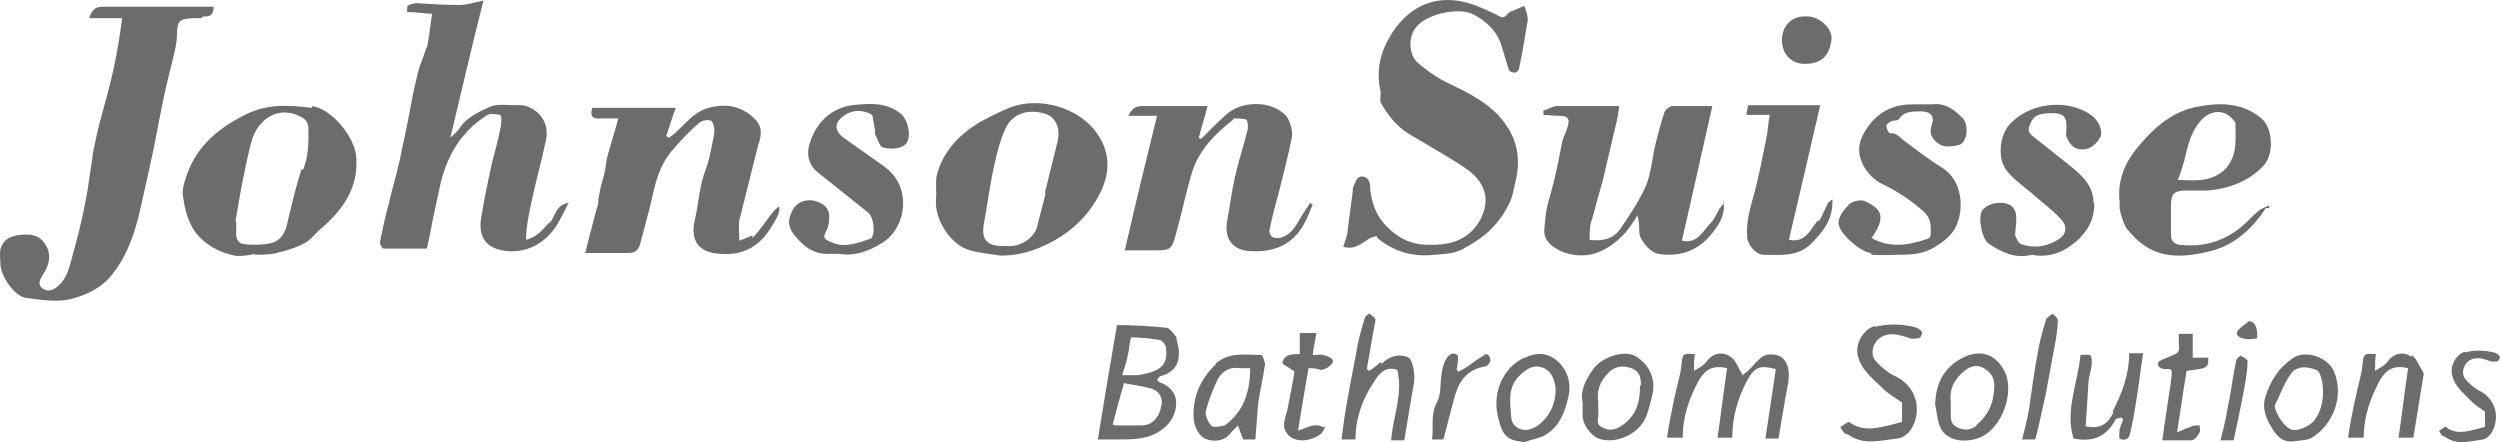 <svg width="164" height="29" viewBox="0 0 164 29" fill="none" xmlns="http://www.w3.org/2000/svg">
<path d="M118.379 1.076C117.58 1.076 116.895 1.653 116.895 2.633C116.895 3.557 117.523 4.191 118.379 4.191C119.692 4.191 120.035 3.441 120.149 2.576C120.206 1.826 119.293 1.018 118.436 1.076H118.379Z" fill="#6C6C6C"/>
<path d="M13.328 1.076C13.842 1.133 14.013 0.902 14.013 0.441C13.956 0.441 13.899 0.441 13.842 0.441C11.444 0.441 9.046 0.441 6.705 0.441C6.249 0.441 6.02 0.672 5.849 1.191H8.018C7.847 2.403 7.676 3.499 7.447 4.537C7.219 5.576 6.934 6.614 6.648 7.653C6.42 8.461 6.249 9.268 6.077 10.134C6.077 10.134 6.077 10.191 6.077 10.249C5.906 11.288 5.792 12.384 5.563 13.422C5.335 14.692 4.992 15.903 4.65 17.173C4.479 17.807 4.25 18.5 3.622 18.903C3.28 19.134 2.994 19.076 2.766 18.903C2.48 18.673 2.595 18.384 2.766 18.096C3.108 17.576 3.337 17.057 3.165 16.422C2.937 15.788 2.48 15.384 1.795 15.384C0.768 15.384 0.197 15.672 0.025 16.365C-0.032 16.653 0.025 17 0.025 17.288C0.025 18.096 0.939 19.423 1.681 19.538C2.595 19.654 3.622 19.827 4.479 19.654C5.506 19.423 6.591 18.961 7.333 18.038C8.361 16.769 8.875 15.211 9.217 13.653C9.503 12.384 9.788 11.115 10.074 9.788C10.245 8.922 10.416 7.999 10.588 7.134C10.816 5.98 11.101 4.826 11.387 3.672C11.501 3.21 11.615 2.691 11.615 2.229C11.615 1.364 11.787 1.249 12.643 1.191C12.814 1.191 13.043 1.191 13.214 1.191L13.328 1.076Z" fill="#6C6C6C"/>
<path d="M36.051 14.576C35.594 15.038 35.252 15.557 34.51 15.73C34.51 14.922 34.681 14.115 34.852 13.307C35.138 11.922 35.537 10.538 35.823 9.153C35.937 8.518 35.823 7.941 35.309 7.422C34.909 7.076 34.453 6.845 33.939 6.903C33.311 6.903 32.626 6.787 32.112 7.018C31.369 7.364 30.57 7.711 30.113 8.461C29.999 8.634 29.828 8.749 29.543 9.038C30.285 5.922 30.97 2.98 31.712 0.037C31.141 0.152 30.627 0.326 30.113 0.326C29.2 0.326 28.287 0.268 27.373 0.21C27.145 0.21 26.916 0.268 26.745 0.383C26.688 0.383 26.745 0.614 26.688 0.787C27.316 0.787 27.887 0.903 28.344 0.903C28.229 1.653 28.172 2.287 28.058 2.864C28.058 2.98 28.001 3.095 27.944 3.21C27.773 3.787 27.487 4.364 27.373 4.941C27.145 5.864 26.973 6.787 26.802 7.711C26.631 8.634 26.402 9.557 26.231 10.48C26.003 11.461 25.717 12.442 25.489 13.422C25.261 14.23 25.089 15.095 24.918 15.903C24.918 16.019 25.032 16.25 25.146 16.307C26.117 16.307 27.088 16.307 28.001 16.307C28.172 15.557 28.287 14.98 28.401 14.345C28.572 13.538 28.743 12.788 28.915 11.98C29.371 10.134 30.285 8.634 31.883 7.595C32.112 7.422 32.511 7.48 32.797 7.537C32.911 7.537 32.911 8.057 32.854 8.288C32.683 9.153 32.454 10.018 32.226 10.884C31.998 11.98 31.769 13.018 31.598 14.115C31.312 15.499 31.826 16.365 33.368 16.48C34.738 16.538 35.766 15.903 36.508 14.807C36.793 14.345 37.022 13.826 37.307 13.307C36.451 13.422 36.451 14.172 36.051 14.634V14.576Z" fill="#6C6C6C"/>
<path d="M90.289 15.557C91.373 16.48 92.629 16.884 94.114 16.711C94.799 16.653 95.484 16.653 96.112 16.249C97.425 15.557 98.396 14.634 99.024 13.307C99.252 12.845 99.309 12.326 99.424 11.864C99.766 10.48 99.538 9.211 98.738 8.114C97.882 6.903 96.569 6.21 95.256 5.576C94.456 5.23 93.714 4.71 93.086 4.191C92.401 3.672 92.344 2.402 92.915 1.768C93.6 0.902 95.713 0.441 96.683 0.96C97.539 1.422 98.225 2.056 98.51 3.037C98.681 3.556 98.796 4.018 98.967 4.537C98.967 4.653 99.195 4.768 99.366 4.768C99.481 4.768 99.652 4.595 99.652 4.48C99.88 3.441 100.051 2.345 100.223 1.306C100.223 1.018 100.108 0.672 99.994 0.383C99.709 0.499 99.481 0.614 99.195 0.729C99.081 0.729 98.967 0.845 98.853 0.96C98.624 1.249 98.453 1.133 98.168 0.96C97.311 0.556 96.455 0.152 95.541 0.037C93.714 -0.194 92.287 0.672 91.316 2.172C90.574 3.326 90.231 4.595 90.574 6.037C90.574 6.268 90.517 6.557 90.574 6.73C91.031 7.537 91.602 8.287 92.458 8.807C93.714 9.557 94.97 10.249 96.169 11.057C97.311 11.864 97.882 12.961 97.083 14.461C96.512 15.442 95.655 15.903 94.628 16.019C94.114 16.076 93.6 16.076 93.086 16.019C92.515 15.903 92.001 15.73 91.43 15.268C90.46 14.518 90.06 13.653 89.889 12.499C89.889 12.153 89.889 11.634 89.375 11.576C88.918 11.576 88.918 12.038 88.747 12.326C88.747 12.326 88.747 12.441 88.747 12.499C88.633 13.365 88.519 14.23 88.405 15.095C88.405 15.442 88.233 15.788 88.119 16.192C88.918 16.422 89.375 15.903 89.889 15.615C90.06 15.557 90.289 15.442 90.403 15.557H90.289Z" fill="#6C6C6C"/>
<path d="M49.354 15.441C49.354 15.441 48.841 15.672 48.498 15.788C48.498 15.211 48.441 14.807 48.498 14.461C48.898 12.845 49.297 11.287 49.697 9.672C49.868 9.095 50.097 8.518 49.64 7.941C48.841 7.018 47.699 6.73 46.5 7.076C45.586 7.306 45.015 8.057 44.387 8.633C44.216 8.807 44.045 8.922 43.873 9.037C43.816 9.037 43.759 8.922 43.702 8.922C43.931 8.287 44.102 7.653 44.33 7.076H38.849C38.678 7.653 38.906 7.826 39.42 7.768C39.763 7.768 40.163 7.768 40.562 7.768C40.334 8.633 40.048 9.499 39.82 10.364C39.763 10.595 39.763 10.826 39.706 11.057C39.649 11.461 39.534 11.807 39.42 12.211C39.363 12.499 39.306 12.787 39.249 13.076C39.249 13.307 39.249 13.48 39.135 13.711C38.906 14.634 38.621 15.615 38.393 16.595C39.363 16.595 40.277 16.595 41.19 16.595C41.647 16.595 41.875 16.422 41.989 16.018C42.218 15.153 42.446 14.288 42.675 13.422C42.96 12.095 43.245 10.768 44.216 9.73C44.73 9.153 45.244 8.576 45.872 8.057C46.043 7.883 46.557 7.826 46.671 7.941C46.842 8.114 46.899 8.518 46.842 8.807C46.671 9.672 46.557 10.48 46.214 11.345C45.872 12.326 45.815 13.422 45.586 14.403C45.244 15.845 45.872 16.595 47.299 16.653C48.783 16.768 49.868 16.134 50.611 14.865C50.839 14.461 51.181 14.057 51.124 13.538C50.953 13.653 50.839 13.768 50.725 13.884C50.268 14.461 49.868 15.095 49.354 15.615V15.441Z" fill="#6C6C6C"/>
<path d="M113.128 13.307C113.128 13.307 112.842 13.595 112.785 13.711C112.614 13.999 112.5 14.345 112.214 14.634C111.7 15.153 111.358 16.019 110.33 15.788C111.015 12.845 111.643 9.961 112.328 6.96C111.415 6.96 110.558 6.96 109.702 6.96C109.531 6.96 109.245 7.191 109.188 7.364C108.96 8.057 108.789 8.691 108.617 9.384C108.389 10.307 108.332 11.288 107.989 12.153C107.533 13.191 106.904 14.115 106.276 15.038C105.82 15.672 105.135 15.845 104.278 15.73C104.278 15.268 104.278 14.749 104.45 14.345C104.678 13.48 104.906 12.672 105.135 11.864C105.42 10.653 105.706 9.441 105.991 8.23C106.105 7.826 106.162 7.422 106.219 6.96C104.792 6.96 103.422 6.96 102.109 6.96C101.823 6.96 101.538 7.191 101.252 7.249C101.252 7.364 101.252 7.422 101.252 7.537C101.538 7.537 101.823 7.595 102.166 7.595C102.908 7.595 103.022 7.768 102.794 8.461C102.68 8.807 102.508 9.095 102.451 9.441C102.223 10.653 101.995 11.807 101.652 12.961C101.424 13.653 101.366 14.345 101.309 15.038C101.252 15.557 101.538 15.961 101.995 16.249C102.68 16.711 103.536 16.826 104.278 16.711C105.192 16.538 105.991 15.961 106.619 15.268C106.904 14.922 107.19 14.518 107.418 14.115C107.533 14.518 107.533 14.865 107.533 15.211C107.533 15.73 108.275 16.596 108.789 16.653C110.273 16.884 111.472 16.422 112.385 15.211C112.785 14.692 113.185 14.115 113.071 13.191L113.128 13.307Z" fill="#6C6C6C"/>
<path d="M80.869 7.768C80.869 7.768 81.497 7.768 81.725 7.826C81.839 7.826 81.896 8.287 81.839 8.518C81.611 9.499 81.268 10.48 81.04 11.518C80.812 12.441 80.697 13.422 80.526 14.345C80.241 15.672 80.869 16.48 82.182 16.48C83.78 16.538 84.979 15.903 85.665 14.461C85.836 14.115 85.95 13.768 86.121 13.422C86.064 13.422 86.007 13.365 85.95 13.307C85.836 13.48 85.722 13.653 85.607 13.826C85.151 14.461 84.922 15.268 84.123 15.557C83.952 15.615 83.666 15.672 83.495 15.557C83.381 15.557 83.267 15.268 83.267 15.153C83.438 14.288 83.666 13.422 83.895 12.615C84.18 11.403 84.523 10.191 84.751 8.98C84.808 8.576 84.637 7.999 84.409 7.653C83.495 6.557 81.382 6.557 80.355 7.595C79.841 8.057 79.327 8.576 78.813 9.095C78.813 9.095 78.699 9.095 78.642 9.037C78.813 8.345 79.042 7.653 79.213 6.96C77.729 6.96 76.358 6.96 74.931 6.96C74.474 6.96 74.246 7.133 74.017 7.595H75.902C75.159 10.595 74.474 13.422 73.789 16.422C74.531 16.422 75.216 16.422 75.844 16.422C76.701 16.422 76.872 16.365 77.1 15.499C77.5 14.115 77.786 12.672 78.185 11.345C78.642 9.845 79.727 8.749 80.926 7.826L80.869 7.768Z" fill="#6C6C6C"/>
<path d="M20.465 7.076C19.038 6.903 17.61 6.787 16.183 7.48C14.413 8.345 12.986 9.499 12.301 11.345C12.129 11.865 11.901 12.442 12.015 12.961C12.129 13.711 12.301 14.461 12.757 15.153C13.442 16.076 14.356 16.538 15.384 16.769C15.783 16.826 16.24 16.769 16.697 16.653C16.697 16.653 16.697 16.653 16.697 16.711C17.268 16.711 17.839 16.711 18.352 16.538C18.923 16.422 19.551 16.192 20.065 15.903C20.465 15.672 20.75 15.211 21.15 14.922C22.52 13.711 23.491 12.326 23.377 10.364C23.32 9.038 21.778 7.134 20.465 6.961V7.076ZM19.78 11.115C19.38 12.326 19.095 13.595 18.809 14.807C18.638 15.442 18.295 15.846 17.724 15.961C17.211 16.076 16.582 16.076 16.069 16.019C15.669 16.019 15.441 15.672 15.498 15.211C15.498 14.98 15.498 14.749 15.498 14.519C15.498 14.519 15.498 14.519 15.441 14.519C15.612 13.653 15.726 12.788 15.897 11.98C16.069 11.115 16.24 10.249 16.468 9.384C16.868 7.768 18.295 6.903 19.723 7.653C20.065 7.826 20.236 8.057 20.236 8.461C20.236 9.384 20.236 10.249 19.894 11.115H19.78Z" fill="#6C6C6C"/>
<path d="M72.077 8.922C70.935 7.076 68.195 6.268 66.197 7.076C65.512 7.364 64.826 7.71 64.198 8.057C62.885 8.864 61.858 9.961 61.458 11.461C61.344 11.98 61.458 12.557 61.401 13.076C61.287 14.403 62.371 16.076 63.627 16.422C64.255 16.596 64.941 16.653 65.626 16.769C66.539 16.769 67.338 16.596 68.195 16.249C69.965 15.499 71.335 14.345 72.191 12.615C72.82 11.345 72.82 10.076 72.077 8.922ZM68.595 12.672C68.423 13.422 68.195 14.172 68.024 14.922C67.852 15.499 67.053 16.249 65.968 16.134C65.911 16.134 65.797 16.134 65.74 16.134C64.712 16.134 64.37 15.672 64.541 14.692C64.769 13.422 64.941 12.095 65.226 10.826C65.397 10.018 65.626 9.153 65.968 8.403C66.482 7.364 67.51 7.191 68.423 7.422C69.223 7.595 69.565 8.345 69.394 9.21C69.108 10.364 68.823 11.518 68.537 12.672H68.595Z" fill="#6C6C6C"/>
<path d="M148.868 13.653C148.868 13.653 148.868 13.538 148.811 13.48C148.639 13.595 148.411 13.653 148.24 13.768C147.726 14.172 147.326 14.692 146.755 15.095C145.728 15.845 144.529 16.192 143.216 16.076C142.93 16.076 142.473 16.019 142.416 15.499C142.416 14.807 142.416 14.115 142.416 13.422C142.416 12.672 142.702 12.499 143.387 12.499C143.844 12.499 144.358 12.499 144.814 12.499C146.184 12.384 147.498 11.922 148.468 10.884C149.21 10.134 149.096 8.403 148.354 7.768C147.041 6.672 145.499 6.73 144.072 7.018C142.588 7.307 141.389 8.287 140.418 9.441C139.448 10.537 138.877 11.749 139.048 13.249C139.048 13.422 139.048 13.595 139.048 13.711C139.162 14.172 139.276 14.634 139.505 14.98C140.989 16.884 142.645 17.057 144.986 16.48C146.584 16.076 147.726 15.038 148.639 13.653H148.868ZM143.273 10.595C143.501 9.672 143.672 8.749 144.3 7.999C144.986 7.134 145.956 7.191 146.47 7.826C146.527 7.884 146.641 7.999 146.641 8.057C146.641 9.095 146.813 10.134 146.013 11.057C145.556 11.518 144.986 11.749 144.358 11.807C143.901 11.864 143.444 11.807 142.873 11.807C143.044 11.345 143.159 10.999 143.273 10.595Z" fill="#6C6C6C"/>
<path d="M122.774 16.711C123.402 16.768 124.03 16.711 124.658 16.711C125.458 16.711 126.2 16.653 126.942 16.192C127.513 15.845 128.027 15.441 128.312 14.865C128.883 13.653 128.712 11.807 127.399 10.999C126.542 10.48 125.743 9.845 124.887 9.21C124.601 8.98 124.373 8.691 123.973 8.749C123.916 8.749 123.745 8.46 123.745 8.23C123.745 8.172 123.973 7.999 124.087 7.941C124.259 7.883 124.544 7.941 124.601 7.768C124.944 7.307 125.458 7.307 125.972 7.307C126.657 7.307 126.942 7.595 126.714 8.23C126.485 8.864 126.885 9.268 127.285 9.499C127.627 9.672 128.141 9.614 128.541 9.499C129.055 9.326 129.169 8.23 128.769 7.768C128.198 7.191 127.627 6.73 126.714 6.845C126.314 6.845 125.857 6.845 125.458 6.845C123.973 6.845 122.889 7.537 122.203 8.864C121.918 9.441 121.861 10.018 122.146 10.653C122.432 11.345 122.946 11.807 123.517 12.095C124.487 12.557 125.344 13.134 126.2 13.884C126.714 14.345 126.657 14.865 126.657 15.384C126.657 15.499 126.542 15.672 126.428 15.672C125.229 16.076 124.03 16.307 122.774 15.615C123.745 14.23 123.459 13.711 122.318 13.191C122.089 13.076 121.575 13.191 121.347 13.364C121.004 13.711 120.605 14.172 120.605 14.634C120.605 15.268 122.032 16.538 122.717 16.595L122.774 16.711Z" fill="#6C6C6C"/>
<path d="M57.233 7.595C57.233 7.595 57.347 8.23 57.404 8.576C57.404 8.634 57.404 8.749 57.404 8.807C57.575 9.095 57.689 9.615 57.918 9.672C58.317 9.788 58.945 9.788 59.288 9.557C59.859 9.211 59.63 7.941 59.117 7.48C58.146 6.672 57.004 6.787 55.862 6.903C54.435 7.134 53.521 8.114 53.122 9.384C52.893 10.076 53.008 10.826 53.693 11.345C54.778 12.211 55.862 13.076 56.947 13.942C57.347 14.23 57.461 15.557 57.061 15.673C56.205 15.961 55.348 16.307 54.435 15.846C54.035 15.673 53.978 15.557 54.206 15.153C54.378 14.807 54.435 14.346 54.378 13.999C54.264 13.422 53.693 13.192 53.179 13.134C52.608 13.134 52.151 13.365 51.923 13.942C51.694 14.403 51.694 14.865 52.037 15.326C52.665 16.134 53.35 16.711 54.435 16.653C54.606 16.653 54.835 16.653 55.006 16.653C56.091 16.826 57.004 16.48 57.918 15.903C59.459 14.923 59.859 12.269 58.032 10.942C57.118 10.307 56.262 9.672 55.348 9.038C54.72 8.576 54.72 8.057 55.348 7.595C55.919 7.191 56.547 7.191 57.118 7.48L57.233 7.595Z" fill="#6C6C6C"/>
<path d="M137.333 13.307C137.333 12.153 136.534 11.461 135.734 10.826C134.935 10.191 134.136 9.557 133.337 8.922C133.108 8.749 132.994 8.518 133.165 8.172C133.394 7.595 133.679 7.422 134.65 7.422C135.335 7.422 135.563 7.653 135.563 8.287C135.563 8.518 135.506 8.807 135.563 8.98C135.677 9.268 135.906 9.614 136.191 9.73C136.876 9.96 137.447 9.614 137.79 8.98C137.961 8.576 137.676 7.883 137.162 7.537C135.506 6.383 132.88 6.787 131.681 8.345C131.167 9.095 131.053 10.422 131.624 11.172C132.081 11.749 132.709 12.211 133.279 12.672C133.907 13.249 134.593 13.711 135.164 14.345C135.677 14.865 135.563 15.384 134.992 15.73C134.25 16.192 133.451 16.307 132.594 16.018C132.423 15.961 132.252 15.615 132.195 15.441C132.195 15.038 132.309 14.576 132.252 14.114C132.252 13.884 132.081 13.595 131.909 13.48C131.338 13.134 130.368 13.307 130.025 13.826C129.74 14.288 130.025 15.672 130.425 15.961C131.281 16.538 132.195 16.999 133.279 16.711C134.079 16.884 134.878 16.711 135.563 16.307C136.648 15.615 137.39 14.691 137.39 13.364L137.333 13.307Z" fill="#6C6C6C"/>
<path d="M119.237 14.461C118.78 15.038 118.437 15.961 117.353 15.73C118.038 12.788 118.723 9.903 119.408 6.903H114.669C114.669 6.903 114.612 7.307 114.555 7.537H116.096C115.982 8.114 115.982 8.576 115.868 9.095C115.583 10.422 115.354 11.807 114.955 13.134C114.726 13.942 114.555 14.692 114.612 15.499C114.612 16.019 115.126 16.653 115.64 16.711C116.724 16.711 117.866 16.884 118.78 16.019C119.579 15.211 120.264 14.403 120.207 13.076C120.036 13.192 119.979 13.249 119.922 13.307C119.693 13.711 119.579 14.172 119.294 14.519L119.237 14.461Z" fill="#6C6C6C"/>
<path d="M115.866 23.288C115.409 23.403 115.067 23.98 114.667 24.326C114.496 24.442 114.382 24.557 114.325 24.615C114.039 24.153 113.868 23.634 113.525 23.403C113.011 23.057 112.383 23.115 111.927 23.75C111.755 23.98 111.413 24.153 111.127 24.326C111.127 23.865 111.127 23.576 111.184 23.23C110.728 23.23 110.385 23.057 110.328 23.692C110.271 24.557 109.986 25.365 109.814 26.23C109.643 27.038 109.472 27.904 109.357 28.711H110.385C110.385 27.269 110.842 26.057 111.47 24.903C111.87 24.269 112.326 23.923 113.297 24.153C113.069 25.654 112.897 27.211 112.669 28.711H113.639C113.639 27.384 113.982 26.173 114.553 25.076C115.067 24.096 115.409 23.923 116.494 24.211C116.38 24.961 116.266 25.769 116.152 26.519C116.037 27.269 115.923 28.019 115.809 28.769H116.665C116.894 27.5 117.065 26.346 117.293 25.192C117.522 23.865 117.008 23.057 115.809 23.288H115.866Z" fill="#6C6C6C"/>
<path d="M158.201 23.403C157.687 23.057 157.059 23.115 156.602 23.75C156.431 23.98 156.088 24.153 155.803 24.326C155.803 23.865 155.803 23.576 155.86 23.23C155.403 23.23 155.061 23.057 155.003 23.692C154.946 24.557 154.661 25.365 154.49 26.23C154.318 27.038 154.147 27.904 154.033 28.711H155.061C155.061 27.269 155.517 26.057 156.145 24.903C156.545 24.269 157.002 23.923 157.972 24.153C157.744 25.654 157.573 27.211 157.344 28.711H158.315L159 24.5C158.715 24.038 158.543 23.519 158.201 23.288V23.403Z" fill="#6C6C6C"/>
<path d="M77.215 22.192C77.215 22.192 76.815 21.558 76.53 21.5C75.388 21.384 74.303 21.327 73.275 21.327C72.819 23.923 72.419 26.346 72.019 28.827C72.533 28.827 72.99 28.827 73.39 28.827C74.36 28.827 75.274 28.827 76.13 28.25C76.815 27.789 77.158 27.154 77.158 26.404C77.158 25.827 76.758 25.308 76.073 25.077C76.016 25.077 75.959 24.962 75.902 24.904C75.959 24.846 76.073 24.673 76.13 24.673C77.443 24.327 77.5 23.288 77.158 22.192H77.215ZM76.187 26.577C76.073 27.385 75.559 27.904 74.931 27.904C74.36 27.904 73.789 27.904 73.161 27.904C73.161 27.904 73.104 27.904 72.99 27.846C73.218 26.981 73.447 26.115 73.732 25.135C74.303 25.25 74.874 25.308 75.502 25.481C76.073 25.654 76.301 26.115 76.187 26.635V26.577ZM74.646 24.615C74.36 24.615 74.018 24.615 73.618 24.615C73.732 24.154 73.903 23.808 73.961 23.404C74.075 23 74.075 22.596 74.189 22.134C74.817 22.134 75.445 22.192 76.073 22.308C76.244 22.308 76.416 22.596 76.473 22.711C76.701 24.096 75.959 24.385 74.646 24.615Z" fill="#6C6C6C"/>
<path d="M90.575 23.75C90.575 23.75 90.118 24.154 89.833 24.327C89.833 24.327 89.719 24.269 89.662 24.212C89.776 23.577 89.89 22.884 90.004 22.25C90.061 21.846 90.175 21.384 90.233 20.981C90.233 20.865 90.004 20.692 89.833 20.577C89.833 20.577 89.605 20.692 89.547 20.808C89.319 21.558 89.091 22.308 88.977 23.115C88.691 24.558 88.406 26.058 88.177 27.5C88.12 27.962 88.063 28.366 88.006 28.827H88.919C88.919 27.442 89.376 26.173 90.118 25.077C90.461 24.5 90.918 23.981 91.66 24.269C92.059 25.827 91.374 27.327 91.26 28.885H92.117C92.345 27.616 92.516 26.404 92.745 25.192C92.859 24.615 92.688 23.634 92.402 23.462C91.831 23.173 91.146 23.346 90.632 23.865L90.575 23.75Z" fill="#6C6C6C"/>
<path d="M123.005 21.384C122.263 21.557 121.692 22.538 121.863 23.288C122.091 24.327 122.948 24.904 123.633 25.596C123.975 25.884 124.318 26.115 124.775 26.404V27.673C124.775 27.673 124.375 27.788 124.147 27.846C123.176 28.077 122.205 28.365 121.292 27.673C121.235 27.673 120.892 27.904 120.721 28.019C120.778 28.134 120.892 28.308 121.006 28.423C121.064 28.481 121.235 28.481 121.292 28.538C122.263 29.231 123.404 28.884 124.432 28.769C125.231 28.711 125.745 27.731 125.745 26.865C125.745 25.827 125.117 25.077 124.432 24.73C123.918 24.5 123.404 24.096 123.062 23.692C122.662 23.288 122.833 22.538 123.29 22.192C123.918 21.73 124.603 21.961 125.288 22.192C125.46 22.25 125.688 22.192 125.859 22.192C125.974 22.192 126.145 21.846 126.088 21.788C125.974 21.615 125.745 21.5 125.574 21.442C124.718 21.269 123.918 21.211 123.005 21.442V21.384Z" fill="#6C6C6C"/>
<path d="M161.699 23.074C161.147 23.209 160.722 23.977 160.849 24.564C161.019 25.376 161.656 25.828 162.166 26.369C162.42 26.595 162.675 26.776 163.015 27.001V27.994C163.015 27.994 162.718 28.085 162.548 28.13C161.826 28.31 161.104 28.536 160.425 27.994C160.382 27.994 160.127 28.175 160 28.265C160.042 28.356 160.127 28.491 160.212 28.581C160.255 28.626 160.382 28.626 160.425 28.672C161.147 29.213 161.995 28.942 162.76 28.852C163.354 28.807 163.736 28.04 163.736 27.363C163.736 26.55 163.269 25.963 162.76 25.692C162.378 25.512 161.995 25.196 161.741 24.88C161.444 24.564 161.571 23.977 161.911 23.706C162.378 23.345 162.887 23.525 163.397 23.706C163.525 23.751 163.694 23.706 163.821 23.706C163.907 23.706 164.034 23.435 163.992 23.39C163.907 23.255 163.736 23.164 163.609 23.119C162.973 22.984 162.378 22.939 161.699 23.119V23.074Z" fill="#6C6C6C"/>
<path d="M79.784 23.865C78.756 24.846 78.242 26 78.299 27.385C78.299 27.904 78.642 28.596 79.041 28.769C79.555 29 80.355 29 80.811 28.308C80.925 28.192 81.04 28.077 81.211 27.904C81.325 28.25 81.439 28.538 81.553 28.827H82.353C82.41 28.019 82.467 27.327 82.524 26.577C82.638 25.654 82.867 24.788 82.981 23.923C82.981 23.692 82.809 23.288 82.752 23.288C81.725 23.288 80.64 23.058 79.727 23.865H79.784ZM80.355 27.904C80.355 27.904 79.669 28.077 79.498 27.962C79.27 27.731 79.041 27.269 79.099 26.981C79.27 26.288 79.555 25.596 79.841 24.961C80.126 24.384 80.64 24.038 81.325 24.154C81.496 24.154 81.725 24.154 82.01 24.154C82.01 25.654 81.611 26.981 80.355 27.904Z" fill="#6C6C6C"/>
<path d="M104.562 24.154C104.048 24.846 103.648 25.596 103.819 26.404C103.819 26.75 103.819 27.038 103.819 27.269C103.819 27.846 104.333 28.538 104.847 28.769C105.989 29.173 107.531 28.481 107.987 27.327C108.159 26.865 108.273 26.404 108.387 25.942C108.672 24.788 108.101 23.807 107.245 23.346C106.503 22.942 105.076 23.461 104.562 24.154ZM107.588 25.307C107.588 26.461 107.302 27.327 106.332 27.961C105.875 28.25 105.475 28.25 105.076 28.019C104.619 27.788 104.904 27.442 104.847 27.154C104.847 26.981 104.847 26.75 104.847 26.404C104.733 25.711 104.904 25.019 105.589 24.384C106.046 23.98 106.503 23.98 107.017 24.154C107.531 24.327 107.645 24.73 107.645 25.25L107.588 25.307Z" fill="#6C6C6C"/>
<path d="M138.648 27.038C138.306 27.731 137.849 28.192 136.821 27.962C136.878 27.038 136.935 26.173 136.993 25.25C136.993 24.788 137.164 24.384 137.221 23.923C137.221 23.231 137.221 23.231 136.479 23.288C136.307 25.134 135.451 26.923 136.022 28.769C137.221 29 138.134 28.712 138.762 27.558C138.762 27.442 138.991 27.442 139.162 27.385C139.162 27.385 139.219 27.442 139.276 27.5C139.219 27.731 139.105 27.962 139.048 28.135C139.048 28.366 138.991 28.712 139.048 28.769C139.333 28.942 139.676 28.827 139.733 28.423C139.904 27.731 140.018 27.038 140.133 26.346C140.304 25.308 140.418 24.269 140.589 23.173H139.676C139.676 24.558 139.219 25.769 138.591 26.981L138.648 27.038Z" fill="#6C6C6C"/>
<path d="M128.77 23.461C127.514 24.096 127 25.134 126.943 26.519C127.057 26.98 127.057 27.442 127.229 27.904C127.514 28.769 128.599 29.115 129.684 28.769C131.282 28.308 132.196 25.769 131.511 24.384C130.94 23.23 129.912 22.884 128.77 23.461ZM129.684 27.904C129.284 28.25 128.827 28.25 128.37 28.019C127.914 27.788 127.971 27.384 127.971 26.98C127.971 26.807 127.971 26.692 127.971 26.404C127.857 25.538 128.199 24.846 128.941 24.269C129.341 23.98 129.741 23.923 130.14 24.153C130.54 24.384 130.825 24.73 130.825 25.25C130.825 26.346 130.483 27.211 129.627 27.904H129.684Z" fill="#6C6C6C"/>
<path d="M99.995 23.462C98.51 24.154 97.882 25.885 98.282 27.385C98.567 28.654 98.91 28.885 99.995 29C100.451 28.827 100.965 28.769 101.364 28.539C102.335 27.962 102.678 26.981 102.906 25.942C103.077 25.019 102.792 24.212 102.107 23.634C101.479 23.115 100.736 23.115 100.051 23.462H99.995ZM100.679 28.019C100.051 28.423 99.195 28.135 99.138 27.385C99.081 26.462 98.853 25.481 99.652 24.673C100.166 24.154 100.622 23.923 101.136 24.096C101.707 24.269 101.993 24.788 102.05 25.538C102.05 26.577 101.593 27.442 100.736 28.019H100.679Z" fill="#6C6C6C"/>
<path d="M150.466 23.461C149.553 24.038 148.982 24.903 148.639 25.942C148.354 26.75 148.639 27.442 149.039 28.077C149.382 28.654 149.781 29.058 150.524 28.942C150.923 28.884 151.38 28.884 151.665 28.711C152.979 27.904 153.835 26.057 153.093 24.326C152.693 23.461 151.323 22.942 150.466 23.461ZM151.837 27.557C151.551 27.961 150.695 28.308 150.352 28.192C149.838 28.019 149.325 27.211 149.21 26.634C149.553 25.942 149.838 25.134 150.295 24.5C150.695 23.98 151.38 24.038 151.951 24.269C152.179 24.326 152.293 24.846 152.351 25.134C152.465 26 152.351 26.865 151.837 27.557Z" fill="#6C6C6C"/>
<path d="M86.121 23.23C86.178 22.711 86.293 22.307 86.35 21.846H85.265V23.23C84.751 23.23 84.237 23.23 84.123 23.807C84.123 23.923 84.58 24.096 84.922 24.384C84.808 25.077 84.637 25.942 84.466 26.808C84.351 27.384 84.009 27.961 84.466 28.481C84.922 29.058 86.007 29 86.692 28.423C86.806 28.308 86.863 28.134 86.921 28.019C86.692 28.019 86.464 27.846 86.293 27.904C85.95 27.904 85.665 28.077 85.151 28.25C85.379 26.808 85.607 25.538 85.836 24.154C86.121 24.154 86.35 24.154 86.635 24.269C86.921 24.269 87.492 23.923 87.434 23.634C87.377 23.461 87.035 23.346 86.806 23.288C86.635 23.23 86.407 23.288 86.121 23.288V23.23Z" fill="#6C6C6C"/>
<path d="M143.843 21.903H142.929C142.929 21.903 142.929 22.422 142.929 22.653C143.043 23.173 142.701 23.23 142.301 23.403C142.016 23.519 141.559 23.692 141.559 23.807C141.559 24.269 142.016 24.211 142.358 24.211C142.358 24.211 142.358 24.211 142.472 24.326C142.472 24.673 142.415 25.019 142.358 25.423C142.187 26.519 142.016 27.673 141.844 28.884C142.644 28.884 143.215 28.884 143.728 28.884C143.957 28.884 144.185 28.596 144.299 28.365C144.357 28.25 144.299 28.077 144.299 27.904C144.071 27.904 143.843 27.904 143.671 28.019C143.443 28.077 143.215 28.192 142.815 28.365C143.043 26.923 143.215 25.654 143.443 24.326C144.813 24.153 144.87 24.153 144.87 23.461H143.843V21.903Z" fill="#6C6C6C"/>
<path d="M97.426 23.288C97.026 23.461 96.684 23.75 96.284 24.038C96.113 24.154 95.885 24.269 95.656 24.384C95.656 24.384 95.599 24.269 95.542 24.211C95.542 24.211 95.599 24.096 95.599 24.038C95.599 23.807 95.713 23.404 95.599 23.288C95.257 23.057 95.028 23.288 94.857 23.576C94.686 23.865 94.629 24.154 94.571 24.5C94.457 25.134 94.571 25.884 94.229 26.461C93.829 27.269 94.058 28.019 93.943 28.827H94.686C94.971 27.788 95.199 26.808 95.485 25.827C95.77 24.904 96.341 24.211 97.426 24.038C97.597 24.038 97.769 23.75 97.769 23.634C97.769 23.346 97.54 23.115 97.312 23.288H97.426Z" fill="#6C6C6C"/>
<path d="M134.251 20.865C134.023 21.615 133.794 22.365 133.68 23.115C133.452 24.327 133.28 25.596 133.109 26.808C132.995 27.5 132.824 28.135 132.652 28.827H133.509C133.509 28.827 133.623 28.423 133.68 28.192C133.851 27.442 134.023 26.635 134.194 25.885C134.422 24.673 134.651 23.404 134.879 22.192C134.936 21.788 134.993 21.384 134.993 20.981C134.993 20.865 134.765 20.692 134.651 20.577C134.537 20.692 134.365 20.75 134.308 20.865H134.251Z" fill="#6C6C6C"/>
<path d="M147.04 23.288C147.04 23.288 146.754 23.461 146.697 23.634C146.469 24.673 146.355 25.769 146.126 26.808C146.012 27.5 145.841 28.192 145.67 28.884C146.012 28.884 146.241 28.884 146.412 28.884C146.412 28.884 146.469 28.884 146.526 28.884C146.812 27.558 147.097 26.23 147.325 24.904C147.382 24.5 147.44 24.096 147.44 23.692C147.44 23.576 147.154 23.404 146.983 23.346L147.04 23.288Z" fill="#6C6C6C"/>
<path d="M147.44 21.153C147.44 21.153 146.812 21.557 146.754 21.788C146.64 22.134 147.268 22.365 148.068 22.192C148.125 21.5 147.896 20.98 147.44 21.096V21.153Z" fill="#6C6C6C"/>
</svg>
